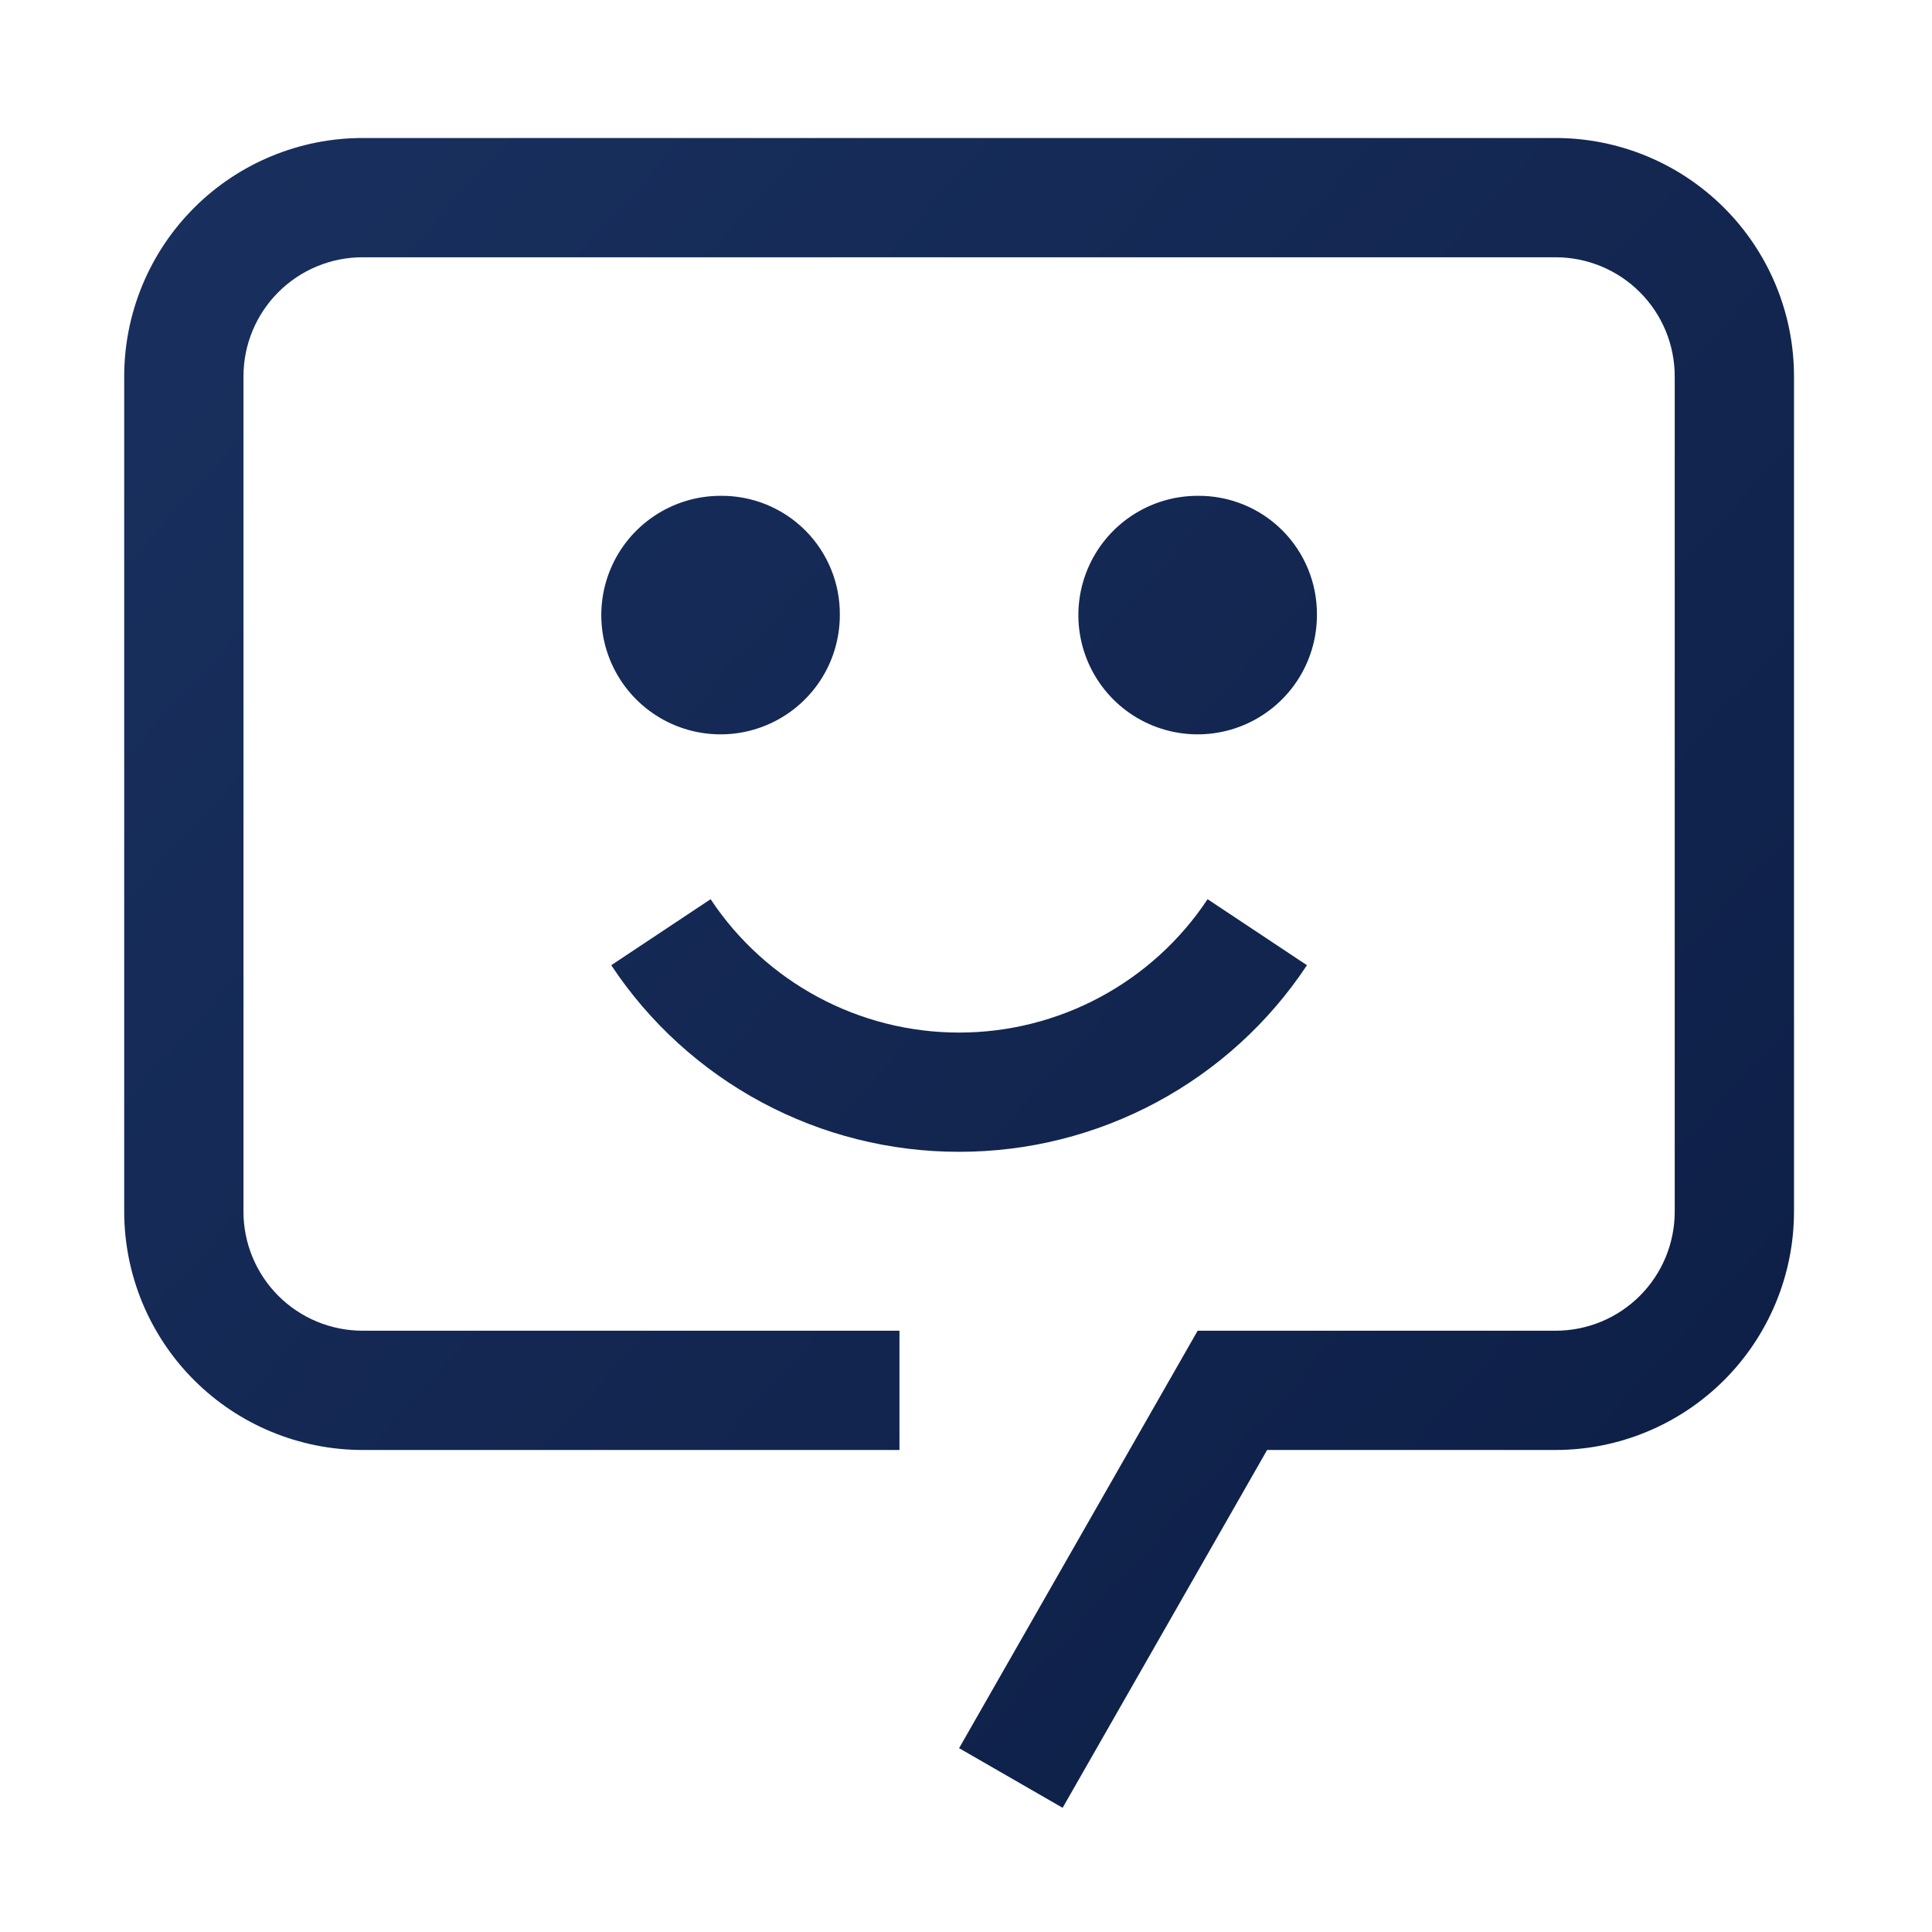 <?xml version="1.0" encoding="UTF-8"?> <svg xmlns="http://www.w3.org/2000/svg" width="140" height="140" viewBox="0 0 140 140" fill="none"> <path fill-rule="evenodd" clip-rule="evenodd" d="M69.5 126.679L77.002 131L91.82 105.071H112.714C117.299 105.071 121.695 103.25 124.937 100.009C128.179 96.767 130 92.37 130 87.786V27.286C130.001 25.016 129.554 22.767 128.685 20.67C127.817 18.573 126.544 16.667 124.938 15.062C123.333 13.456 121.427 12.183 119.33 11.315C117.232 10.446 114.984 9.999 112.714 10H26.286C24.016 9.999 21.767 10.446 19.67 11.315C17.573 12.183 15.667 13.456 14.062 15.062C12.456 16.667 11.183 18.573 10.315 20.67C9.446 22.767 8.999 25.016 9 27.286V87.786C9 92.37 10.821 96.767 14.063 100.009C17.305 103.25 21.701 105.071 26.286 105.071H65.179V96.429H26.286C25.15 96.43 24.026 96.208 22.976 95.774C21.927 95.34 20.973 94.704 20.171 93.901C19.368 93.098 18.731 92.145 18.297 91.095C17.863 90.046 17.641 88.921 17.643 87.786V27.286C17.641 26.15 17.863 25.026 18.297 23.976C18.731 22.927 19.368 21.973 20.171 21.171C20.973 20.368 21.927 19.731 22.976 19.297C24.026 18.863 25.15 18.641 26.286 18.643H112.714C113.85 18.641 114.974 18.863 116.024 19.297C117.073 19.731 118.027 20.368 118.83 21.171C119.632 21.973 120.269 22.927 120.703 23.976C121.136 25.026 121.359 26.15 121.357 27.286V87.786C121.359 88.921 121.136 90.046 120.703 91.095C120.269 92.145 119.632 93.098 118.83 93.901C118.027 94.704 117.073 95.34 116.024 95.774C114.974 96.208 113.85 96.43 112.714 96.429H86.786L69.5 126.679ZM52.214 35.929C50.505 35.929 48.834 36.435 47.413 37.385C45.991 38.335 44.883 39.685 44.229 41.264C43.575 42.843 43.404 44.581 43.737 46.258C44.071 47.934 44.894 49.474 46.103 50.683C47.312 51.892 48.852 52.715 50.528 53.048C52.205 53.382 53.943 53.211 55.522 52.556C57.101 51.902 58.451 50.794 59.401 49.373C60.35 47.952 60.857 46.281 60.857 44.572C60.869 43.433 60.653 42.304 60.223 41.25C59.793 40.197 59.156 39.239 58.352 38.434C57.547 37.629 56.589 36.993 55.535 36.563C54.482 36.133 53.352 35.917 52.214 35.929ZM81.984 37.385C83.405 36.435 85.076 35.929 86.786 35.929C87.924 35.917 89.053 36.133 90.107 36.563C91.161 36.993 92.118 37.629 92.923 38.434C93.728 39.239 94.364 40.197 94.794 41.25C95.225 42.304 95.44 43.433 95.429 44.572C95.429 46.281 94.922 47.952 93.972 49.373C93.022 50.794 91.672 51.902 90.093 52.556C88.514 53.211 86.776 53.382 85.1 53.048C83.423 52.715 81.883 51.892 80.674 50.683C79.466 49.474 78.642 47.934 78.309 46.258C77.975 44.581 78.147 42.843 78.801 41.264C79.455 39.685 80.563 38.335 81.984 37.385ZM55.194 79.876C59.593 82.236 64.508 83.469 69.5 83.464C74.492 83.469 79.407 82.236 83.805 79.876C88.204 77.517 91.95 74.104 94.707 69.943L87.507 65.159C85.537 68.131 82.861 70.569 79.719 72.255C76.577 73.942 73.066 74.824 69.5 74.824C65.934 74.824 62.423 73.942 59.281 72.255C56.139 70.569 53.463 68.131 51.493 65.159L44.293 69.943C47.05 74.104 50.796 77.517 55.194 79.876Z" fill="url(#paint0_linear)"></path> <defs> <linearGradient id="paint0_linear" x1="138.452" y1="140.943" x2="-7.014" y2="10.156" gradientUnits="userSpaceOnUse"> <stop stop-color="#0B1C42"></stop> <stop offset="1" stop-color="#1A3160"></stop> </linearGradient> </defs> </svg> 